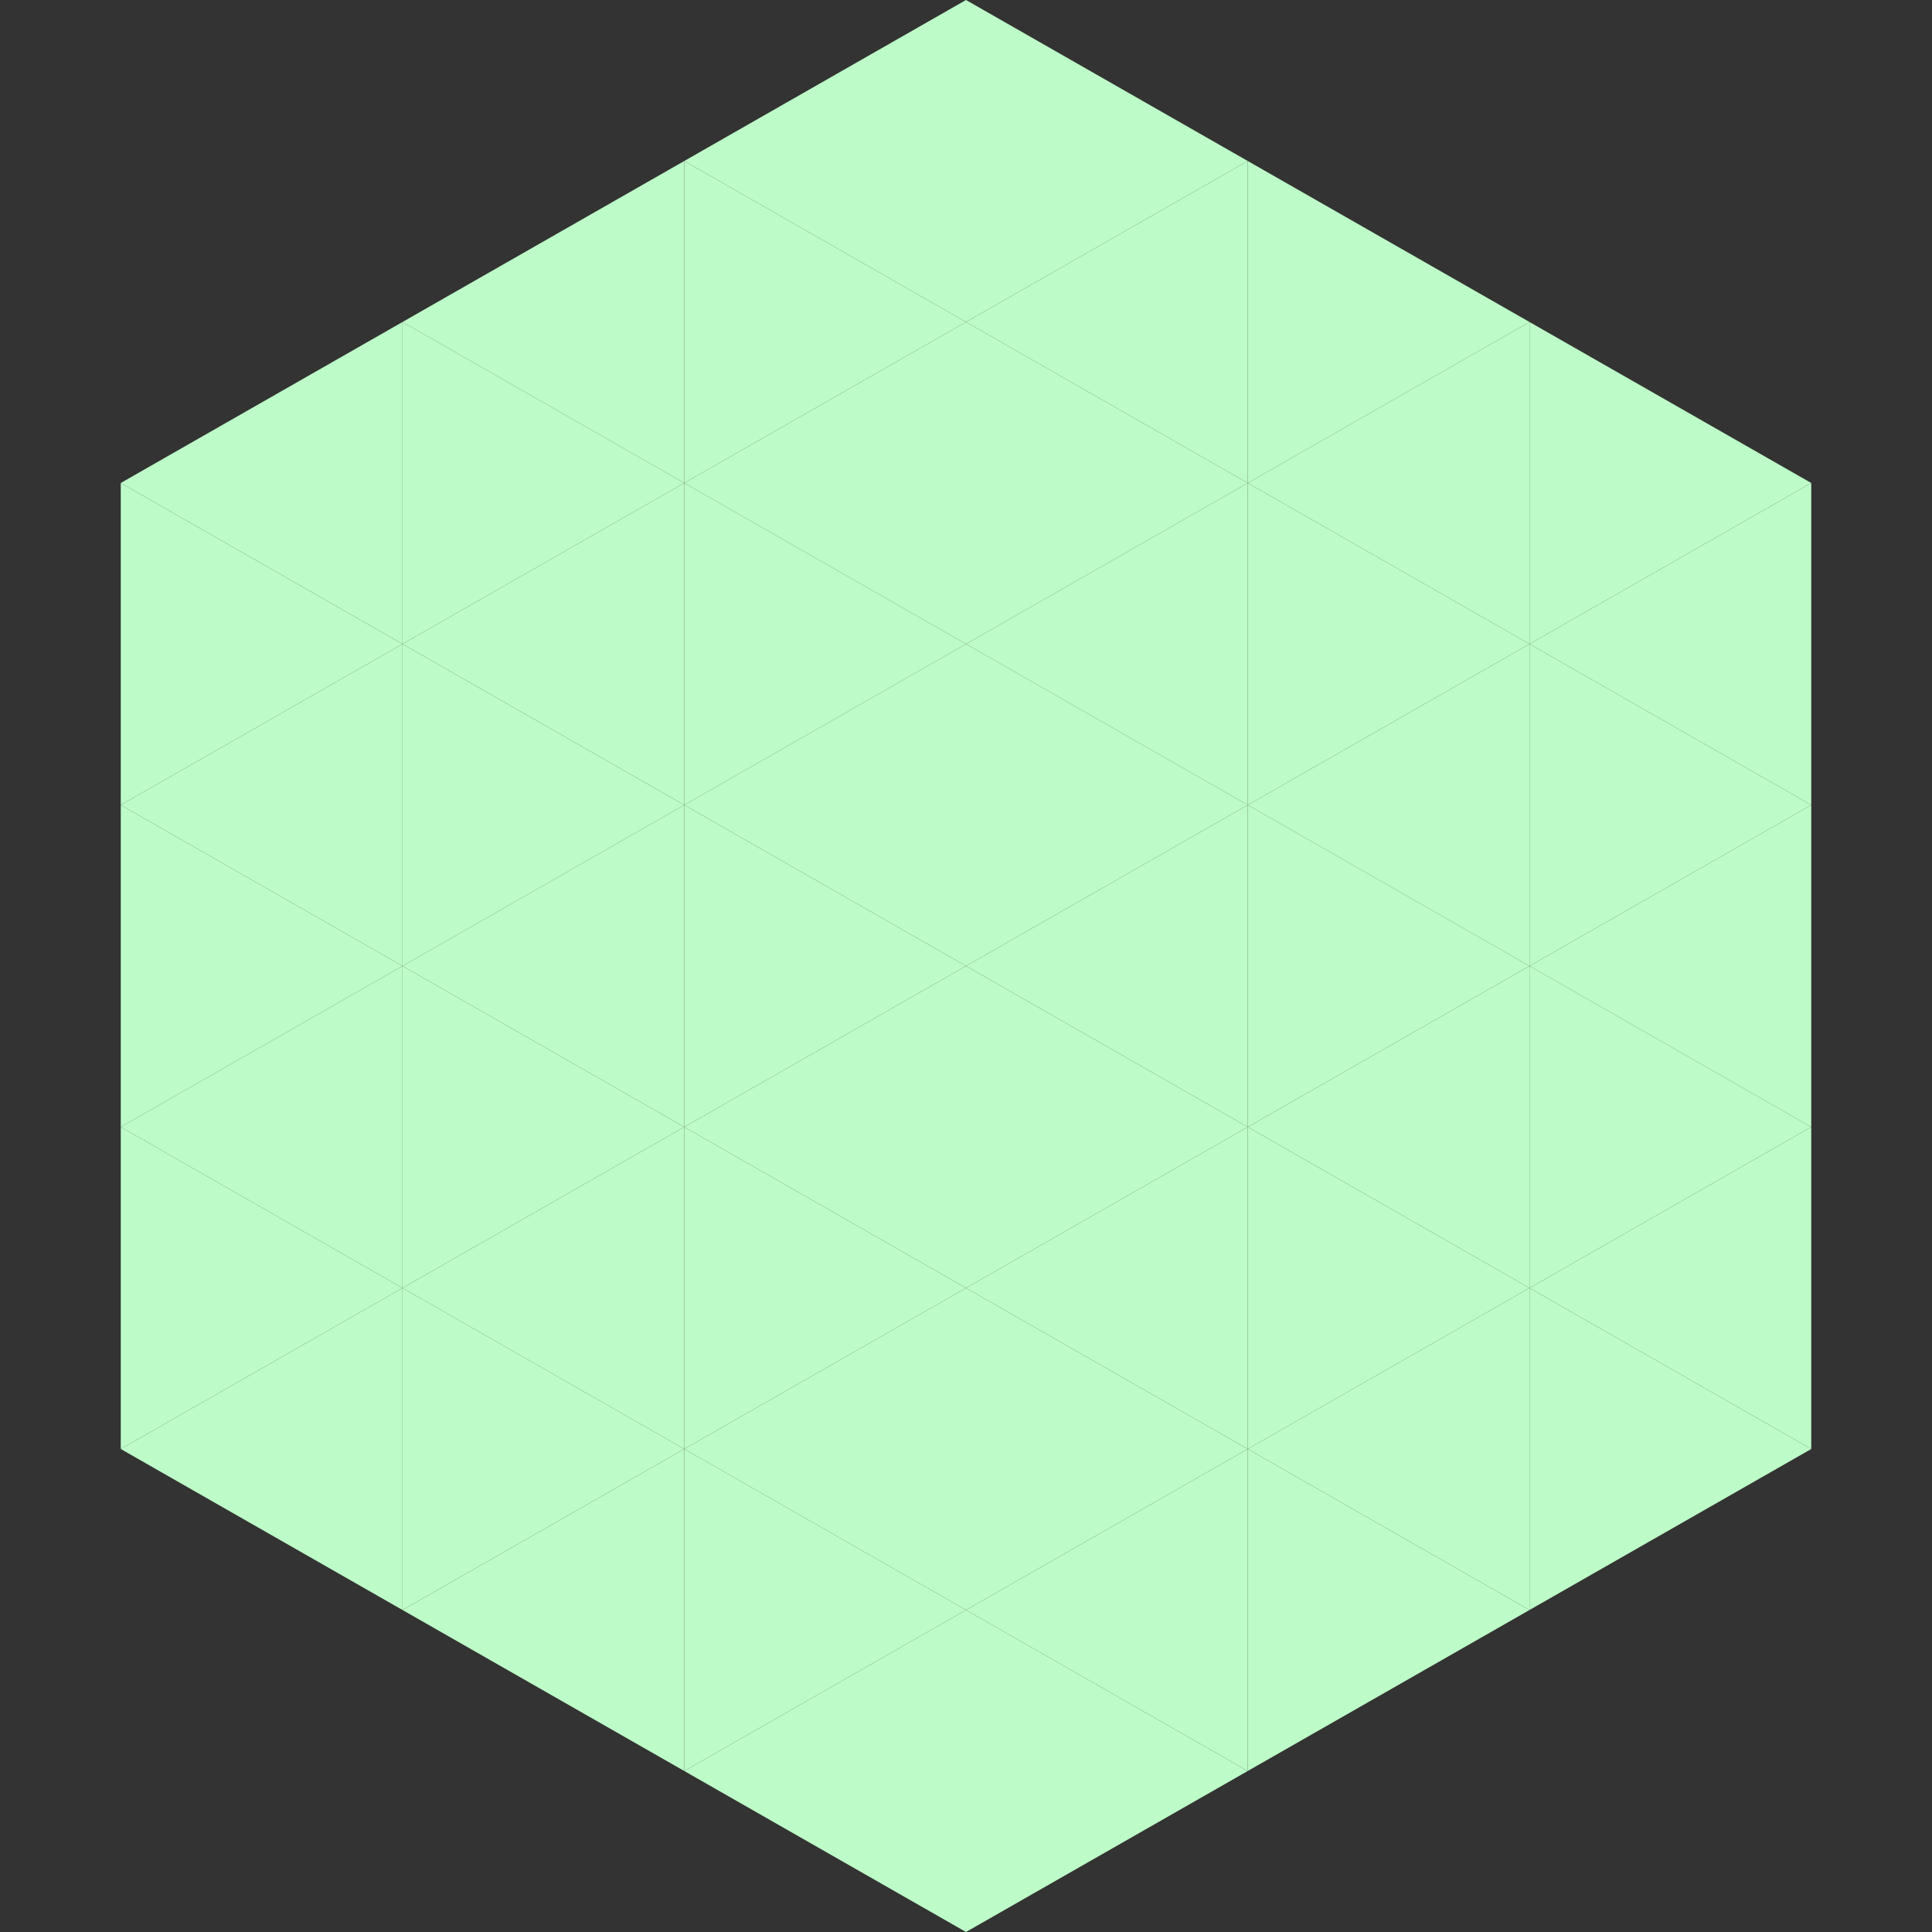 <?xml version="1.0"?>
<!-- Generated by SVGo -->
<svg width="240" height="240"
     xmlns="http://www.w3.org/2000/svg"
     xmlns:xlink="http://www.w3.org/1999/xlink">
<rect width="100%" height="100%" fill="#333333" stroke="none"/>
<polygon points="50,40 15,60 50,80" style="fill:rgb(189,251,200)" />
<polygon points="190,40 225,60 190,80" style="fill:rgb(189,251,200)" />
<polygon points="15,60 50,80 15,100" style="fill:rgb(189,251,200)" />
<polygon points="225,60 190,80 225,100" style="fill:rgb(189,251,200)" />
<polygon points="50,80 15,100 50,120" style="fill:rgb(189,251,200)" />
<polygon points="190,80 225,100 190,120" style="fill:rgb(189,251,200)" />
<polygon points="15,100 50,120 15,140" style="fill:rgb(189,251,200)" />
<polygon points="225,100 190,120 225,140" style="fill:rgb(189,251,200)" />
<polygon points="50,120 15,140 50,160" style="fill:rgb(189,251,200)" />
<polygon points="190,120 225,140 190,160" style="fill:rgb(189,251,200)" />
<polygon points="15,140 50,160 15,180" style="fill:rgb(189,251,200)" />
<polygon points="225,140 190,160 225,180" style="fill:rgb(189,251,200)" />
<polygon points="50,160 15,180 50,200" style="fill:rgb(189,251,200)" />
<polygon points="190,160 225,180 190,200" style="fill:rgb(189,251,200)" />
<polygon points="15,180 50,200 15,220" style="fill:rgb(255,255,255); fill-opacity:0" />
<polygon points="225,180 190,200 225,220" style="fill:rgb(255,255,255); fill-opacity:0" />
<polygon points="50,0 85,20 50,40" style="fill:rgb(255,255,255); fill-opacity:0" />
<polygon points="190,0 155,20 190,40" style="fill:rgb(255,255,255); fill-opacity:0" />
<polygon points="85,20 50,40 85,60" style="fill:rgb(189,251,200)" />
<polygon points="155,20 190,40 155,60" style="fill:rgb(189,251,200)" />
<polygon points="50,40 85,60 50,80" style="fill:rgb(189,251,200)" />
<polygon points="190,40 155,60 190,80" style="fill:rgb(189,251,200)" />
<polygon points="85,60 50,80 85,100" style="fill:rgb(189,251,200)" />
<polygon points="155,60 190,80 155,100" style="fill:rgb(189,251,200)" />
<polygon points="50,80 85,100 50,120" style="fill:rgb(189,251,200)" />
<polygon points="190,80 155,100 190,120" style="fill:rgb(189,251,200)" />
<polygon points="85,100 50,120 85,140" style="fill:rgb(189,251,200)" />
<polygon points="155,100 190,120 155,140" style="fill:rgb(189,251,200)" />
<polygon points="50,120 85,140 50,160" style="fill:rgb(189,251,200)" />
<polygon points="190,120 155,140 190,160" style="fill:rgb(189,251,200)" />
<polygon points="85,140 50,160 85,180" style="fill:rgb(189,251,200)" />
<polygon points="155,140 190,160 155,180" style="fill:rgb(189,251,200)" />
<polygon points="50,160 85,180 50,200" style="fill:rgb(189,251,200)" />
<polygon points="190,160 155,180 190,200" style="fill:rgb(189,251,200)" />
<polygon points="85,180 50,200 85,220" style="fill:rgb(189,251,200)" />
<polygon points="155,180 190,200 155,220" style="fill:rgb(189,251,200)" />
<polygon points="120,0 85,20 120,40" style="fill:rgb(189,251,200)" />
<polygon points="120,0 155,20 120,40" style="fill:rgb(189,251,200)" />
<polygon points="85,20 120,40 85,60" style="fill:rgb(189,251,200)" />
<polygon points="155,20 120,40 155,60" style="fill:rgb(189,251,200)" />
<polygon points="120,40 85,60 120,80" style="fill:rgb(189,251,200)" />
<polygon points="120,40 155,60 120,80" style="fill:rgb(189,251,200)" />
<polygon points="85,60 120,80 85,100" style="fill:rgb(189,251,200)" />
<polygon points="155,60 120,80 155,100" style="fill:rgb(189,251,200)" />
<polygon points="120,80 85,100 120,120" style="fill:rgb(189,251,200)" />
<polygon points="120,80 155,100 120,120" style="fill:rgb(189,251,200)" />
<polygon points="85,100 120,120 85,140" style="fill:rgb(189,251,200)" />
<polygon points="155,100 120,120 155,140" style="fill:rgb(189,251,200)" />
<polygon points="120,120 85,140 120,160" style="fill:rgb(189,251,200)" />
<polygon points="120,120 155,140 120,160" style="fill:rgb(189,251,200)" />
<polygon points="85,140 120,160 85,180" style="fill:rgb(189,251,200)" />
<polygon points="155,140 120,160 155,180" style="fill:rgb(189,251,200)" />
<polygon points="120,160 85,180 120,200" style="fill:rgb(189,251,200)" />
<polygon points="120,160 155,180 120,200" style="fill:rgb(189,251,200)" />
<polygon points="85,180 120,200 85,220" style="fill:rgb(189,251,200)" />
<polygon points="155,180 120,200 155,220" style="fill:rgb(189,251,200)" />
<polygon points="120,200 85,220 120,240" style="fill:rgb(189,251,200)" />
<polygon points="120,200 155,220 120,240" style="fill:rgb(189,251,200)" />
<polygon points="85,220 120,240 85,260" style="fill:rgb(255,255,255); fill-opacity:0" />
<polygon points="155,220 120,240 155,260" style="fill:rgb(255,255,255); fill-opacity:0" />
</svg>
